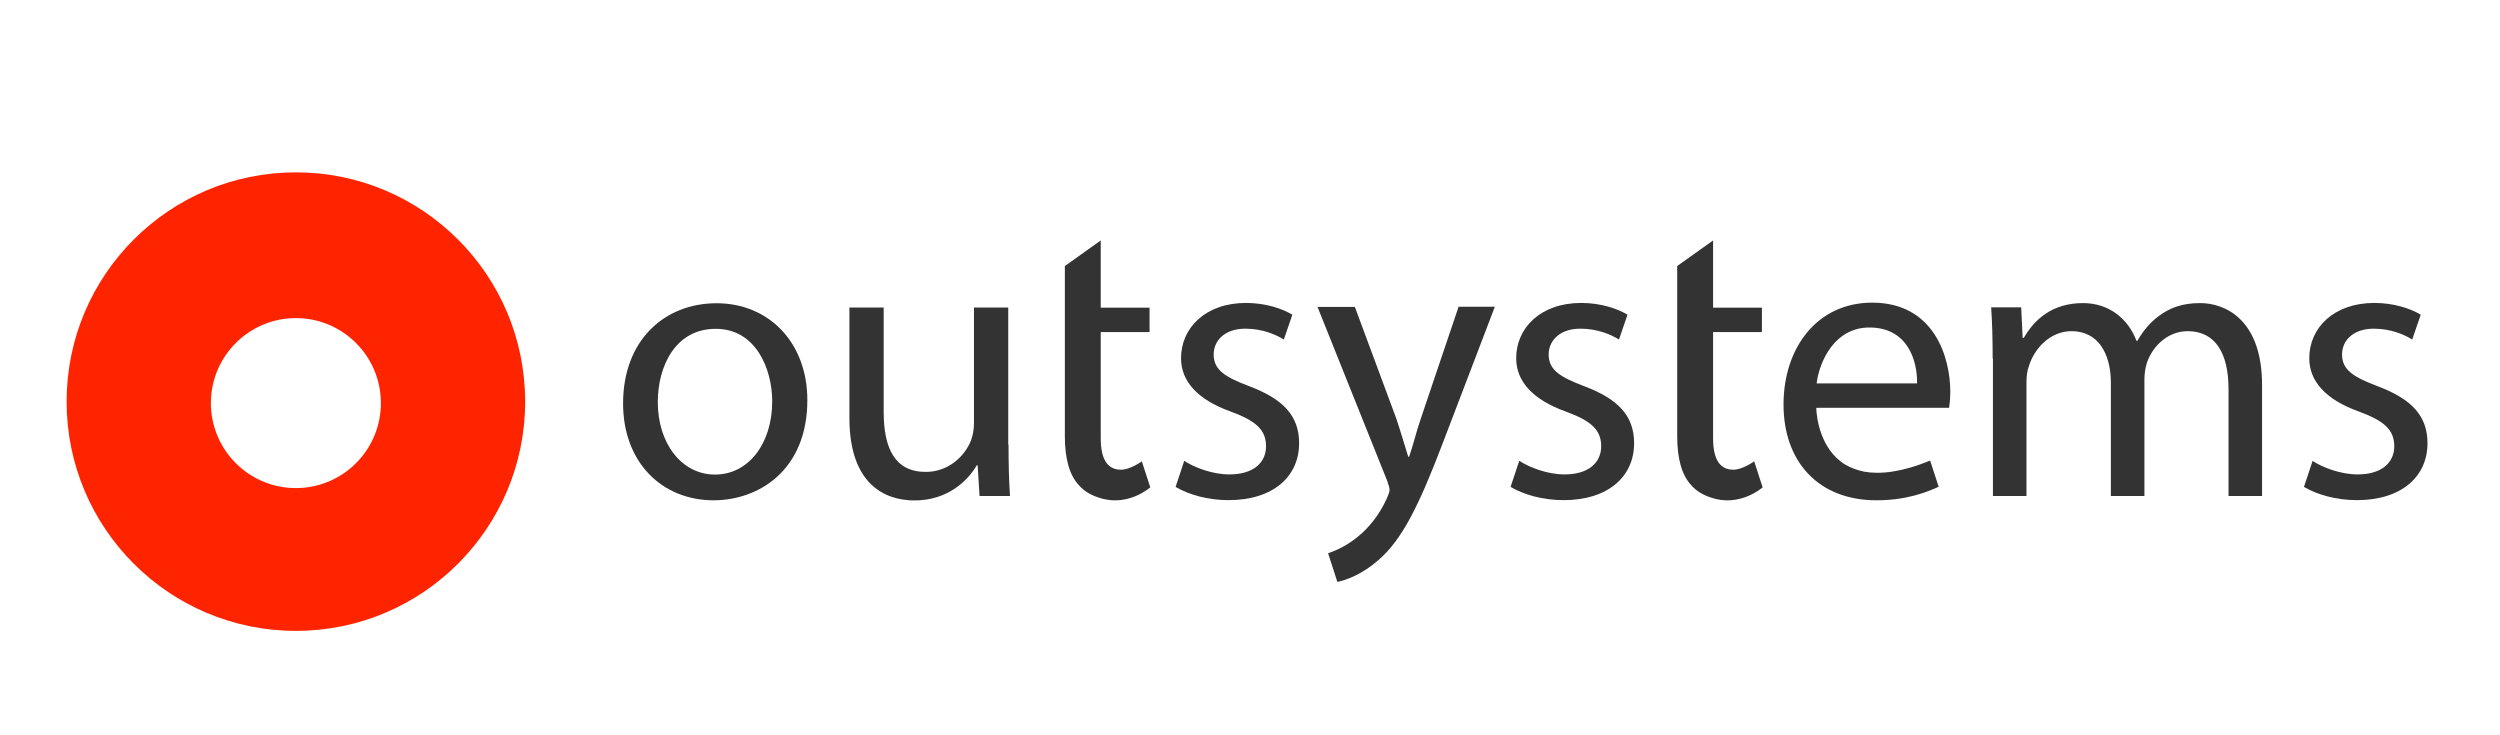<?xml version="1.0" encoding="UTF-8"?>
<svg id="Layer_1" data-name="Layer 1" xmlns="http://www.w3.org/2000/svg" viewBox="0 0 170 50">
  <defs>
    <style>
      .cls-1 {
        fill: #333;
      }

      .cls-2 {
        fill: #ff2400;
      }
    </style>
  </defs>
  <path class="cls-2" d="m14.37,28c.3,2.92,2.76,5.19,5.75,5.19s5.46-2.28,5.75-5.19c.02-.19.03-.39.03-.59,0-3.19-2.59-5.78-5.78-5.78s-5.78,2.59-5.78,5.78c0,.2,0,.4.03.59m-9.84-.69c0-8.61,6.98-15.59,15.59-15.59s15.59,6.98,15.59,15.59-6.98,15.59-15.59,15.59-15.59-6.98-15.59-15.59"/>
  <path class="cls-1" d="m54.9,27.21c0,4.74-3.28,6.81-6.38,6.81-3.47,0-6.15-2.54-6.15-6.59,0-4.29,2.81-6.81,6.36-6.81s6.17,2.67,6.17,6.59m-10.17.13c0,2.81,1.62,4.93,3.89,4.93s3.89-2.09,3.89-4.98c0-2.17-1.09-4.93-3.84-4.93s-3.94,2.55-3.94,4.98"/>
  <path class="cls-1" d="m68.58,30.23c0,1.32.03,2.49.1,3.5h-2.07l-.13-2.09h-.06c-.61,1.04-1.96,2.39-4.24,2.39-2.02,0-4.42-1.11-4.42-5.61v-7.51h2.33v7.1c0,2.44.74,4.08,2.86,4.08,1.56,0,2.65-1.08,3.07-2.12.13-.34.21-.77.21-1.19v-7.87h2.33v9.33h0Z"/>
  <path class="cls-1" d="m80.53,31.34c.69.45,1.91.92,3.07.92,1.69,0,2.49-.85,2.49-1.91,0-1.11-.66-1.72-2.39-2.36-2.3-.82-3.39-2.09-3.39-3.63,0-2.07,1.67-3.76,4.42-3.76,1.3,0,2.44.37,3.15.8l-.58,1.69c-.5-.32-1.43-.74-2.62-.74-1.38,0-2.15.8-2.15,1.75,0,1.06.77,1.54,2.44,2.17,2.23.85,3.37,1.96,3.37,3.87,0,2.25-1.75,3.87-4.8,3.87-1.41,0-2.7-.37-3.6-.9l.59-1.78Z"/>
  <path class="cls-1" d="m103.32,31.34c.69.45,1.91.92,3.07.92,1.69,0,2.49-.85,2.49-1.91,0-1.11-.66-1.72-2.39-2.36-2.3-.82-3.39-2.09-3.39-3.63,0-2.07,1.67-3.76,4.42-3.76,1.3,0,2.44.37,3.15.8l-.58,1.69c-.5-.32-1.43-.74-2.63-.74-1.38,0-2.15.8-2.15,1.75,0,1.06.77,1.54,2.44,2.17,2.23.85,3.37,1.96,3.37,3.87,0,2.25-1.75,3.87-4.8,3.87-1.41,0-2.7-.37-3.6-.9l.59-1.78Z"/>
  <path class="cls-1" d="m135.5,24.37c0-1.32-.03-2.41-.1-3.47h2.04l.1,2.07h.08c.71-1.22,1.9-2.36,4.03-2.36,1.75,0,3.07,1.06,3.63,2.57h.06c.4-.71.9-1.27,1.43-1.67.77-.58,1.62-.9,2.84-.9,1.69,0,4.21,1.11,4.21,5.57v7.55h-2.28v-7.26c0-2.46-.9-3.95-2.78-3.95-1.32,0-2.36.98-2.76,2.12-.11.32-.18.74-.18,1.17v7.92h-2.28v-7.69c0-2.04-.9-3.52-2.67-3.52-1.46,0-2.52,1.17-2.89,2.33-.13.34-.18.74-.18,1.14v7.74h-2.28v-9.36h0Z"/>
  <path class="cls-1" d="m157.25,31.34c.69.45,1.91.92,3.07.92,1.69,0,2.49-.85,2.49-1.91,0-1.11-.66-1.72-2.39-2.36-2.3-.82-3.39-2.09-3.39-3.63,0-2.07,1.67-3.76,4.43-3.76,1.3,0,2.44.37,3.15.8l-.58,1.69c-.5-.32-1.43-.74-2.62-.74-1.38,0-2.15.8-2.15,1.75,0,1.06.77,1.54,2.44,2.17,2.23.85,3.37,1.96,3.37,3.87,0,2.25-1.75,3.87-4.8,3.87-1.41,0-2.7-.37-3.6-.9l.59-1.78Z"/>
  <path class="cls-1" d="m99.18,20.87l-2.54,7.52c-.32.92-.58,2-.82,2.67h-.06c-.21-.66-.53-1.77-.82-2.62l-2.81-7.57h-2.54l4.74,11.83c.1.29.16.49.16.62s-.08.32-.18.56c-.53,1.19-1.32,2.09-1.96,2.6-.69.58-1.46.95-2.04,1.14l.63,1.95c.6-.12,1.71-.52,2.81-1.5,1.59-1.38,2.73-3.65,4.4-8.05l3.5-9.16h-2.47Z"/>
  <path class="cls-1" d="m132.54,27.73c.03-.22.08-.61.08-1.09,0-2.36-1.11-6.06-5.31-6.06-3.74,0-6.03,3.06-6.03,6.93s2.36,6.51,6.32,6.51c2.04,0,3.41-.55,4.23-.92l-.58-1.78c-1.95.8-3.42.95-4.51.75-.45-.1-.88-.25-1.27-.48-1.73-1.06-1.94-3.29-1.96-3.77,0-.03,0-.09,0-.09h9.04Zm-5.42-5.46c2.63,0,3.27,2.3,3.24,3.8h-6.83c.19-1.5,1.22-3.8,3.59-3.8"/>
  <path class="cls-1" d="m77.66,31.36s-.8.59-1.45.58c-.81-.01-1.36-.57-1.36-2.14v-7.22h3.32v-1.66h-3.32v-4.57l-2.44,1.74v11.58c0,1.51.31,2.65.97,3.34.33.38.8.66,1.35.83,1.95.67,3.49-.7,3.49-.7l-.58-1.78Z"/>
  <path class="cls-1" d="m119.3,31.36s-.8.59-1.45.58c-.81-.01-1.36-.57-1.36-2.14v-7.22h3.32v-1.66h-3.32v-4.57l-2.44,1.74v11.58c0,1.51.31,2.65.97,3.34.33.38.8.66,1.35.83,1.95.67,3.49-.7,3.49-.7l-.58-1.78Z"/>
</svg>